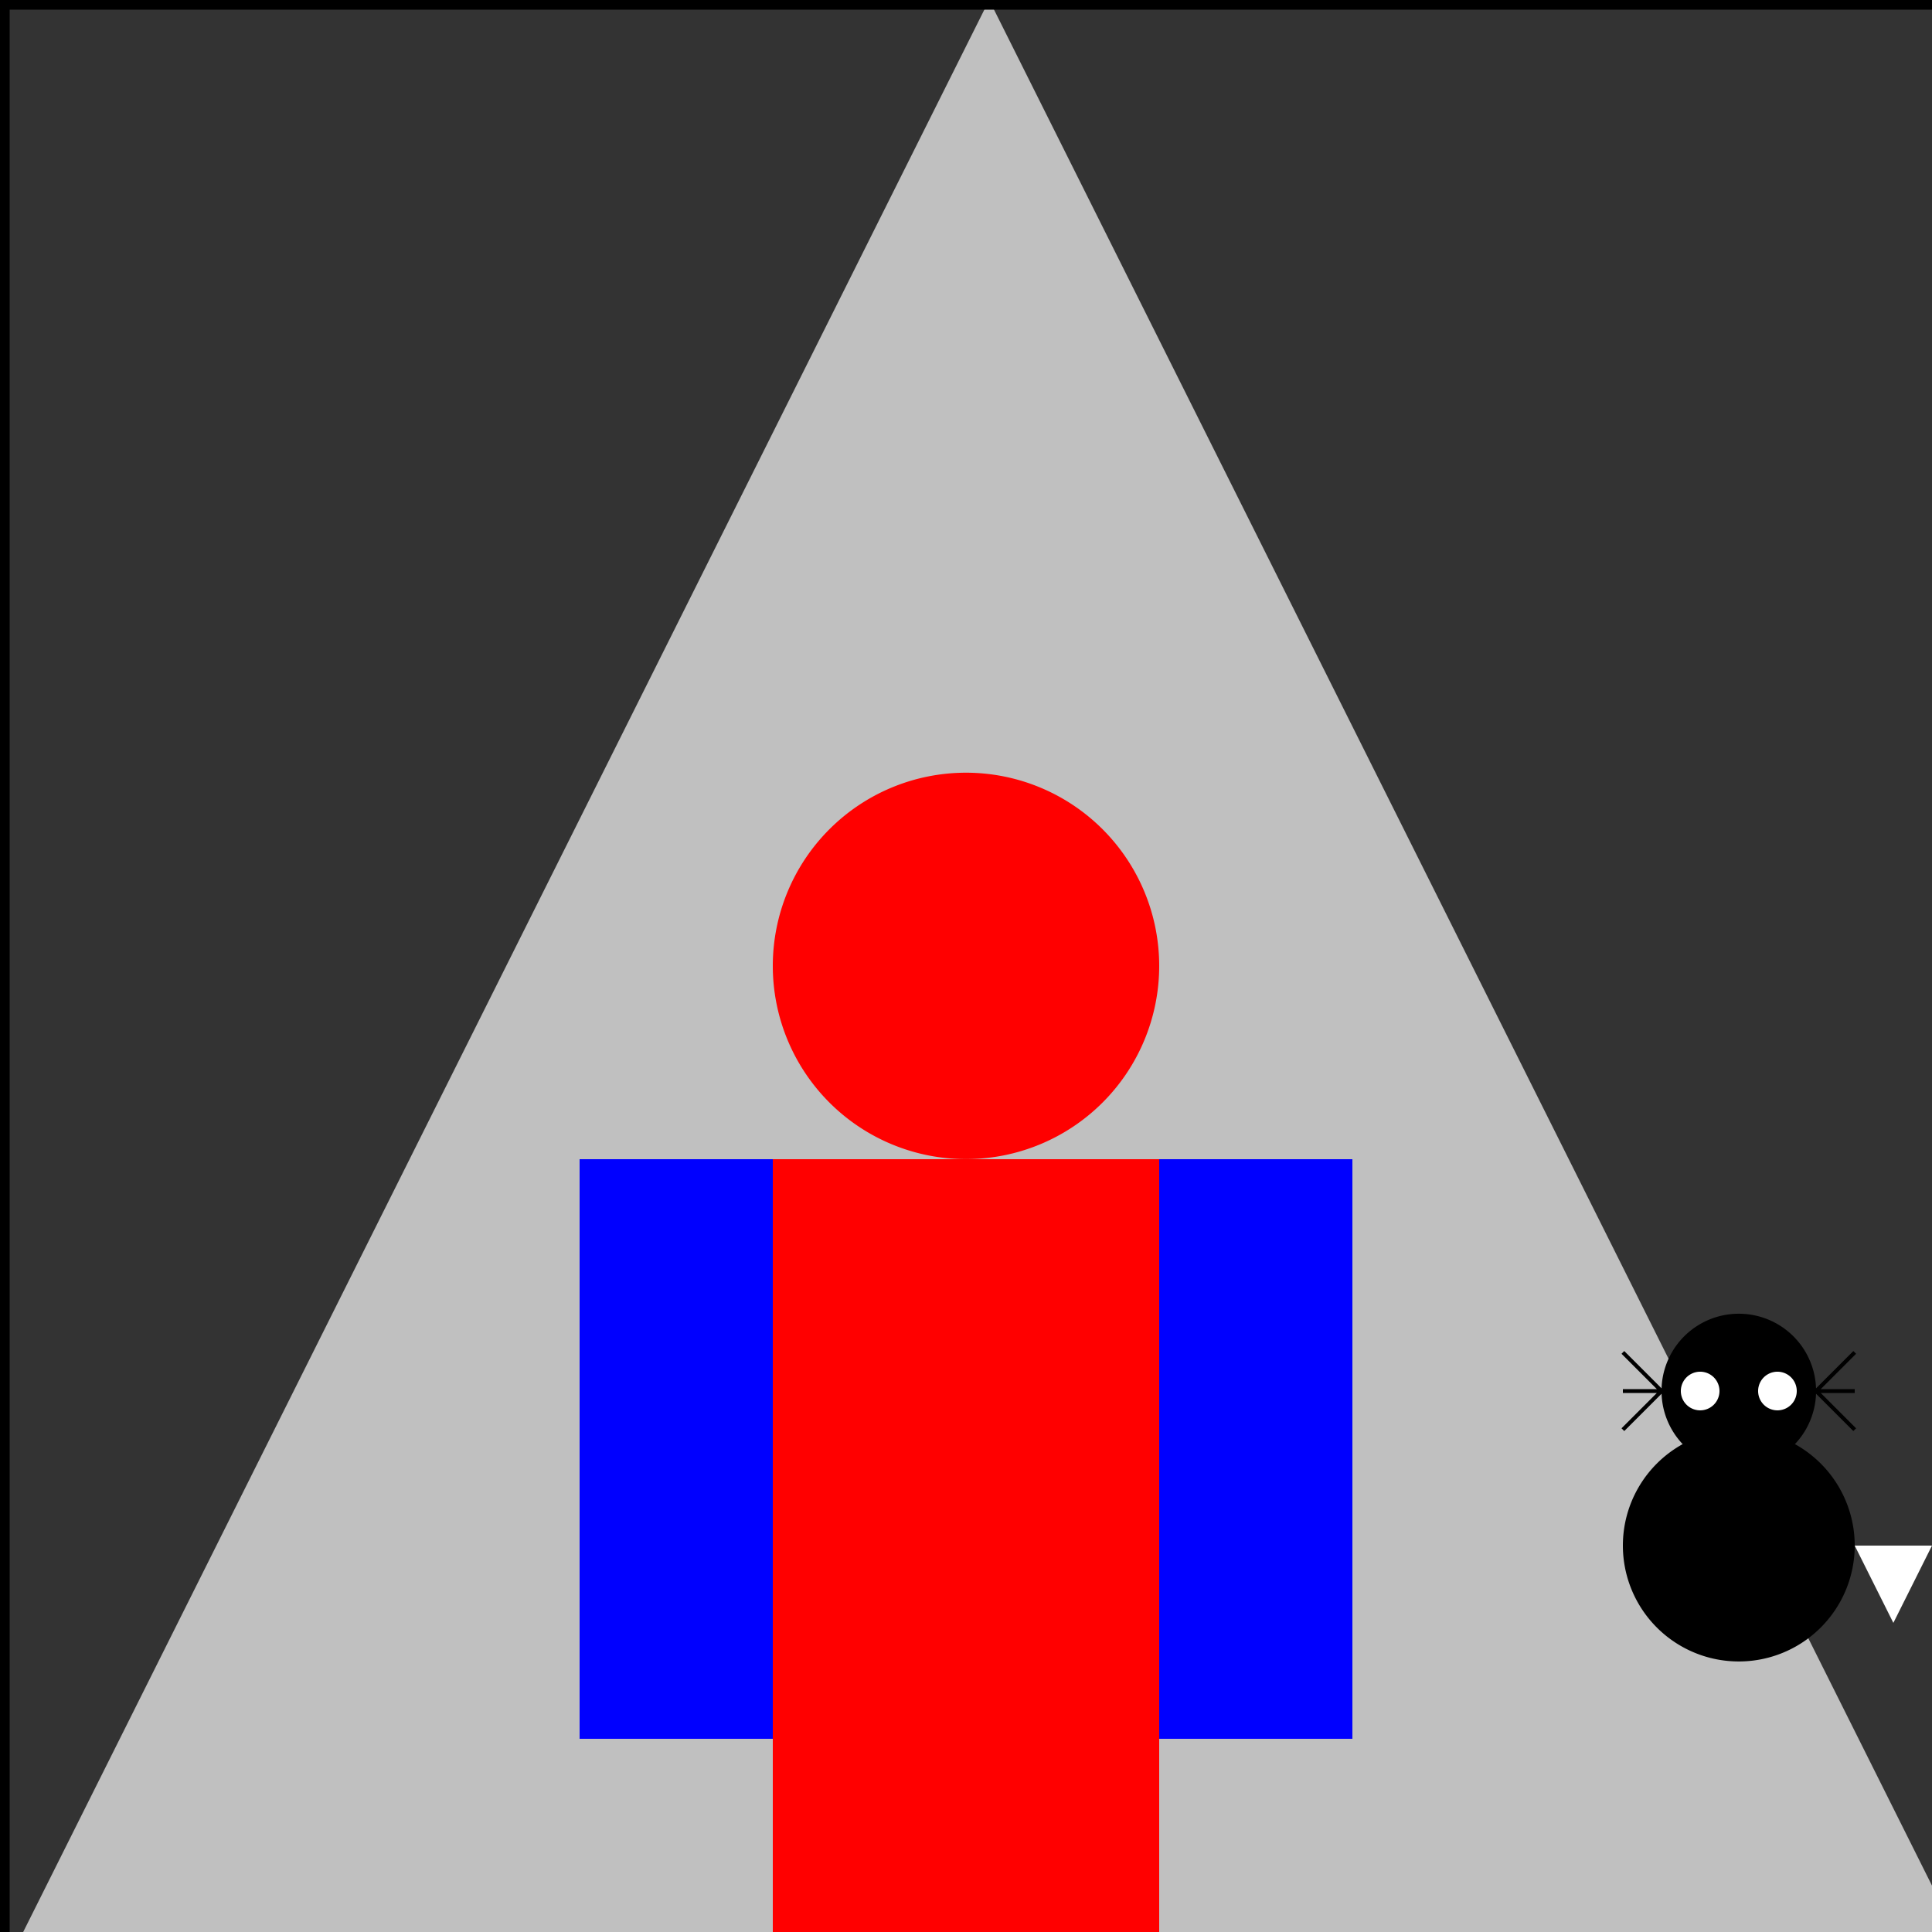 <!--

Generated by DrawGPT.
Free, open source, AI generated images in SVG, PNG, and HTML Canvas format.
https://drawgpt.ai

Created: 2023-09-27T02:40:39.571Z
Link: https://drawgpt.ai/prompt/83708/

-->
<svg xmlns="http://www.w3.org/2000/svg" xmlns:xlink="http://www.w3.org/1999/xlink" width="500" height="500"><rect width="100%" height="100%" fill="#333333" stroke="none"/><defs/><g><path fill="#C0C0C0" stroke="none" paint-order="stroke fill markers" d=" M 0 512 L 512 512 L 256 0 Z"/><rect fill="#FF0000" stroke="none" x="200" y="300" width="100" height="200"/><path fill="#FF0000" stroke="none" paint-order="stroke fill markers" d=" M 300 250 A 50 50 0 1 1 300 249.95 Z"/><rect fill="#0000FF" stroke="none" x="150" y="300" width="50" height="150"/><rect fill="#0000FF" stroke="none" x="300" y="300" width="50" height="150"/><rect fill="#00FF00" stroke="none" x="200" y="500" width="50" height="100"/><rect fill="#00FF00" stroke="none" x="300" y="500" width="50" height="100"/><path fill="#000000" stroke="none" paint-order="stroke fill markers" d=" M 480 400 A 30 30 0 1 1 480 399.97 Z"/><path fill="#000000" stroke="none" paint-order="stroke fill markers" d=" M 470 360 A 20 20 0 1 1 470 359.98 Z"/><path fill="#000000" stroke="none" paint-order="stroke fill markers" d=" M 440 350 L 450 340 L 460 350 Z"/><path fill="#FFFFFF" stroke="none" paint-order="stroke fill markers" d=" M 445 360 A 5 5 0 1 1 445 359.995 Z"/><path fill="#FFFFFF" stroke="none" paint-order="stroke fill markers" d=" M 465 360 A 5 5 0 1 1 465 359.995 Z"/><path fill="none" stroke="#000000" paint-order="fill stroke markers" d=" M 430 360 L 420 370 M 430 360 L 420 360 M 430 360 L 420 350 M 470 360 L 480 370 M 470 360 L 480 360 M 470 360 L 480 350 Z" stroke-miterlimit="10" stroke-dasharray=""/><path fill="#FFFFFF" stroke="none" paint-order="stroke fill markers" d=" M 480 400 L 490 420 L 500 400 Z"/><rect fill="none" stroke="#000000" x="0" y="0" width="512" height="512" stroke-miterlimit="10" stroke-width="5" stroke-dasharray=""/></g></svg>